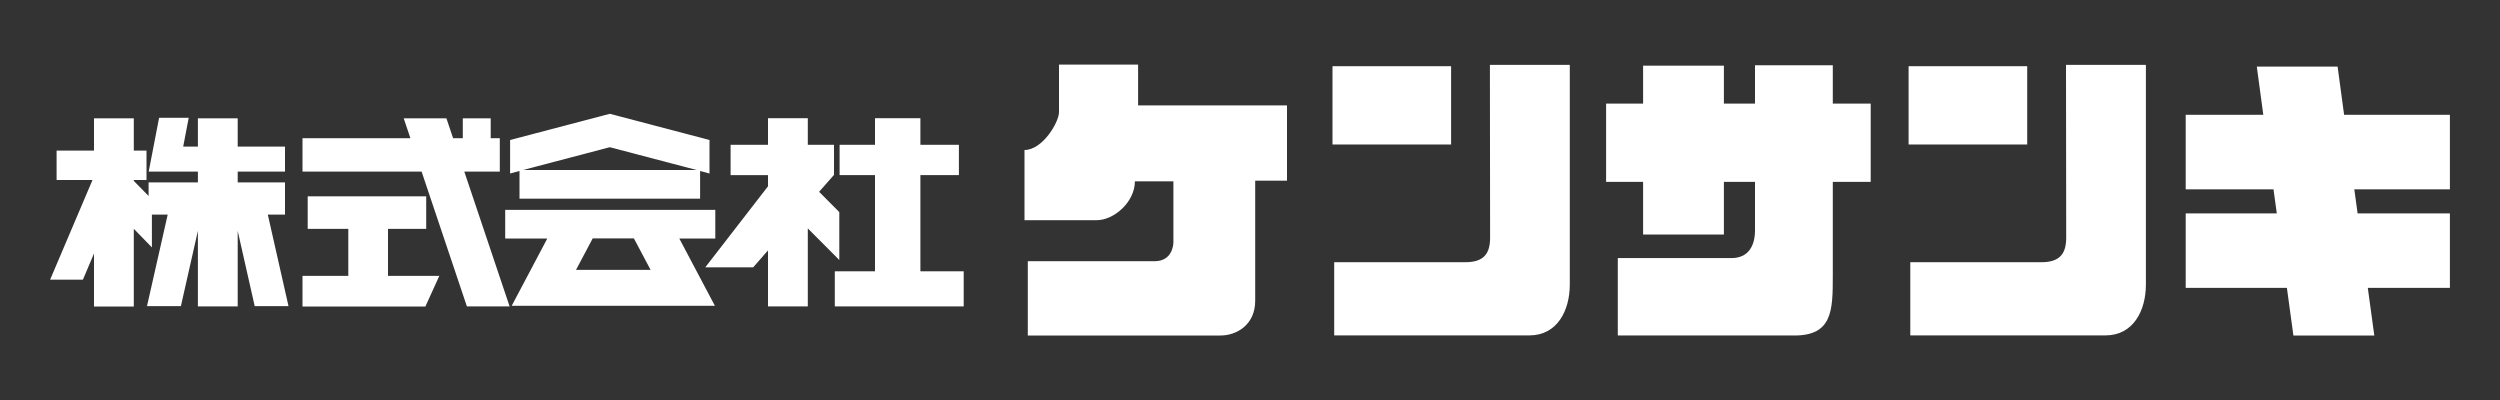 <?xml version="1.0" encoding="UTF-8"?><svg id="_レイヤー_1" xmlns="http://www.w3.org/2000/svg" viewBox="0 0 250 40"><rect x="0" y="0" width="250" height="40" fill="#333333" stroke="none"/><defs><style>.cls-1{fill:#fff;}</style></defs><polygon class="cls-1" points="49.98 17.16 49.98 13.82 49.07 13.82 49.07 11.83 46.28 11.83 46.28 13.82 45.31 13.82 44.64 11.83 40.37 11.83 41.04 13.82 30.25 13.82 30.25 17.16 42.16 17.16 46.69 30.64 50.96 30.64 46.43 17.16 49.98 17.16"/><polygon class="cls-1" points="28.5 21.46 28.5 18.24 23.77 18.24 23.77 17.16 28.5 17.16 28.5 14.66 23.77 14.66 23.77 11.83 19.79 11.83 19.79 14.66 18.32 14.66 18.87 11.78 15.91 11.78 14.87 17.16 16.47 17.16 17.84 17.16 19.79 17.16 19.79 18.24 14.86 18.24 14.86 19.6 13.38 18.09 13.38 18 14.65 18 14.65 15.06 13.38 15.06 13.38 11.83 9.4 11.83 9.4 15.06 5.66 15.06 5.66 18 9.25 18 5.01 27.97 8.29 27.97 9.4 25.35 9.4 30.65 13.38 30.65 13.38 22.88 15.19 24.74 15.19 21.46 16.77 21.46 14.7 30.61 18.09 30.61 19.79 23.08 19.79 30.64 23.77 30.64 23.77 23.09 25.47 30.61 28.85 30.61 26.78 21.46 28.5 21.46"/><path class="cls-1" d="M51.95,19.87h18.06v-2.77l.94.25v-3.35l-9.97-2.62-9.97,2.62v3.35l.94-.25v2.77ZM69.66,17h-17.36l8.68-2.28,8.68,2.28Z"/><path class="cls-1" d="M71.53,23.85v-2.86h-21.01v2.86h4.21l-3.56,6.73h20.32l-3.56-6.73h3.6ZM65.05,26.99h-7.45l1.67-3.15h4.12l1.67,3.15Z"/><polygon class="cls-1" points="38.8 22.89 42.62 22.89 42.62 19.63 30.77 19.63 30.77 22.89 34.83 22.89 34.83 27.59 30.25 27.59 30.25 30.65 42.54 30.65 43.93 27.59 38.8 27.59 38.8 22.89"/><polygon class="cls-1" points="92.04 27.13 92.04 17.51 95.89 17.51 95.89 14.48 92.04 14.48 92.04 11.82 87.5 11.82 87.5 14.48 83.96 14.48 83.96 17.51 87.5 17.51 87.5 27.13 83.48 27.13 83.48 30.64 96.37 30.64 96.37 27.13 92.04 27.13"/><polygon class="cls-1" points="83.93 26 83.93 21.21 81.91 19.18 83.38 17.51 83.4 17.51 83.4 14.48 80.78 14.48 80.78 11.82 76.8 11.82 76.8 14.48 73.06 14.48 73.06 17.51 76.8 17.51 76.8 18.63 70.53 26.73 75.32 26.73 76.8 25.04 76.8 30.64 80.78 30.64 80.78 22.84 83.93 26"/><path class="cls-1" d="M102.45,14.99v7.03h7.15c1.77.04,3.89-1.81,3.89-3.89h3.85v6.12c0,.25-.13,1.87-1.87,1.87h-12.69v7.43h19.27c1.64,0,3.47-1.09,3.47-3.47v-12.01h3.18v-7.53h-14.89v-4.08h-7.91v4.75c0,1.01-1.64,3.79-3.45,3.79Z"/><rect class="cls-1" x="133.25" y="6.62" width="11.86" height="7.83"/><path class="cls-1" d="M148.99,6.49h7.99v21.96c0,2.61-1.26,5.09-4.04,5.09h-19.52v-7.32h13.13c1.9,0,2.46-.93,2.46-2.46s-.02-17.27-.02-17.27Z"/><rect class="cls-1" x="190.86" y="6.62" width="11.86" height="7.83"/><path class="cls-1" d="M206.6,6.49h7.99v21.96c0,2.61-1.26,5.09-4.04,5.09h-19.52v-7.32h13.13c1.89,0,2.46-.93,2.46-2.46s-.02-17.27-.02-17.27Z"/><path class="cls-1" d="M183.28,27.62v-9.43h3.79v-7.83h-3.79v-3.83h-7.78v3.83h-3.11v-3.79h-8.08v3.79h-3.7v7.83h3.7v5.26h8.08v-5.26h3.11v4.88c0,.8-.21,2.74-2.36,2.74h-11.36v7.74h17.67c3.79,0,3.83-2.52,3.83-5.93Z"/><polygon class="cls-1" points="244.99 18.93 244.99 11.48 234.41 11.48 233.76 6.66 225.68 6.66 226.33 11.48 218.57 11.48 218.57 18.93 227.35 18.93 227.68 21.34 218.57 21.34 218.57 28.79 228.69 28.79 229.34 33.55 237.43 33.55 236.78 28.79 244.99 28.79 244.99 21.34 235.76 21.34 235.43 18.93 244.99 18.93"/></svg>